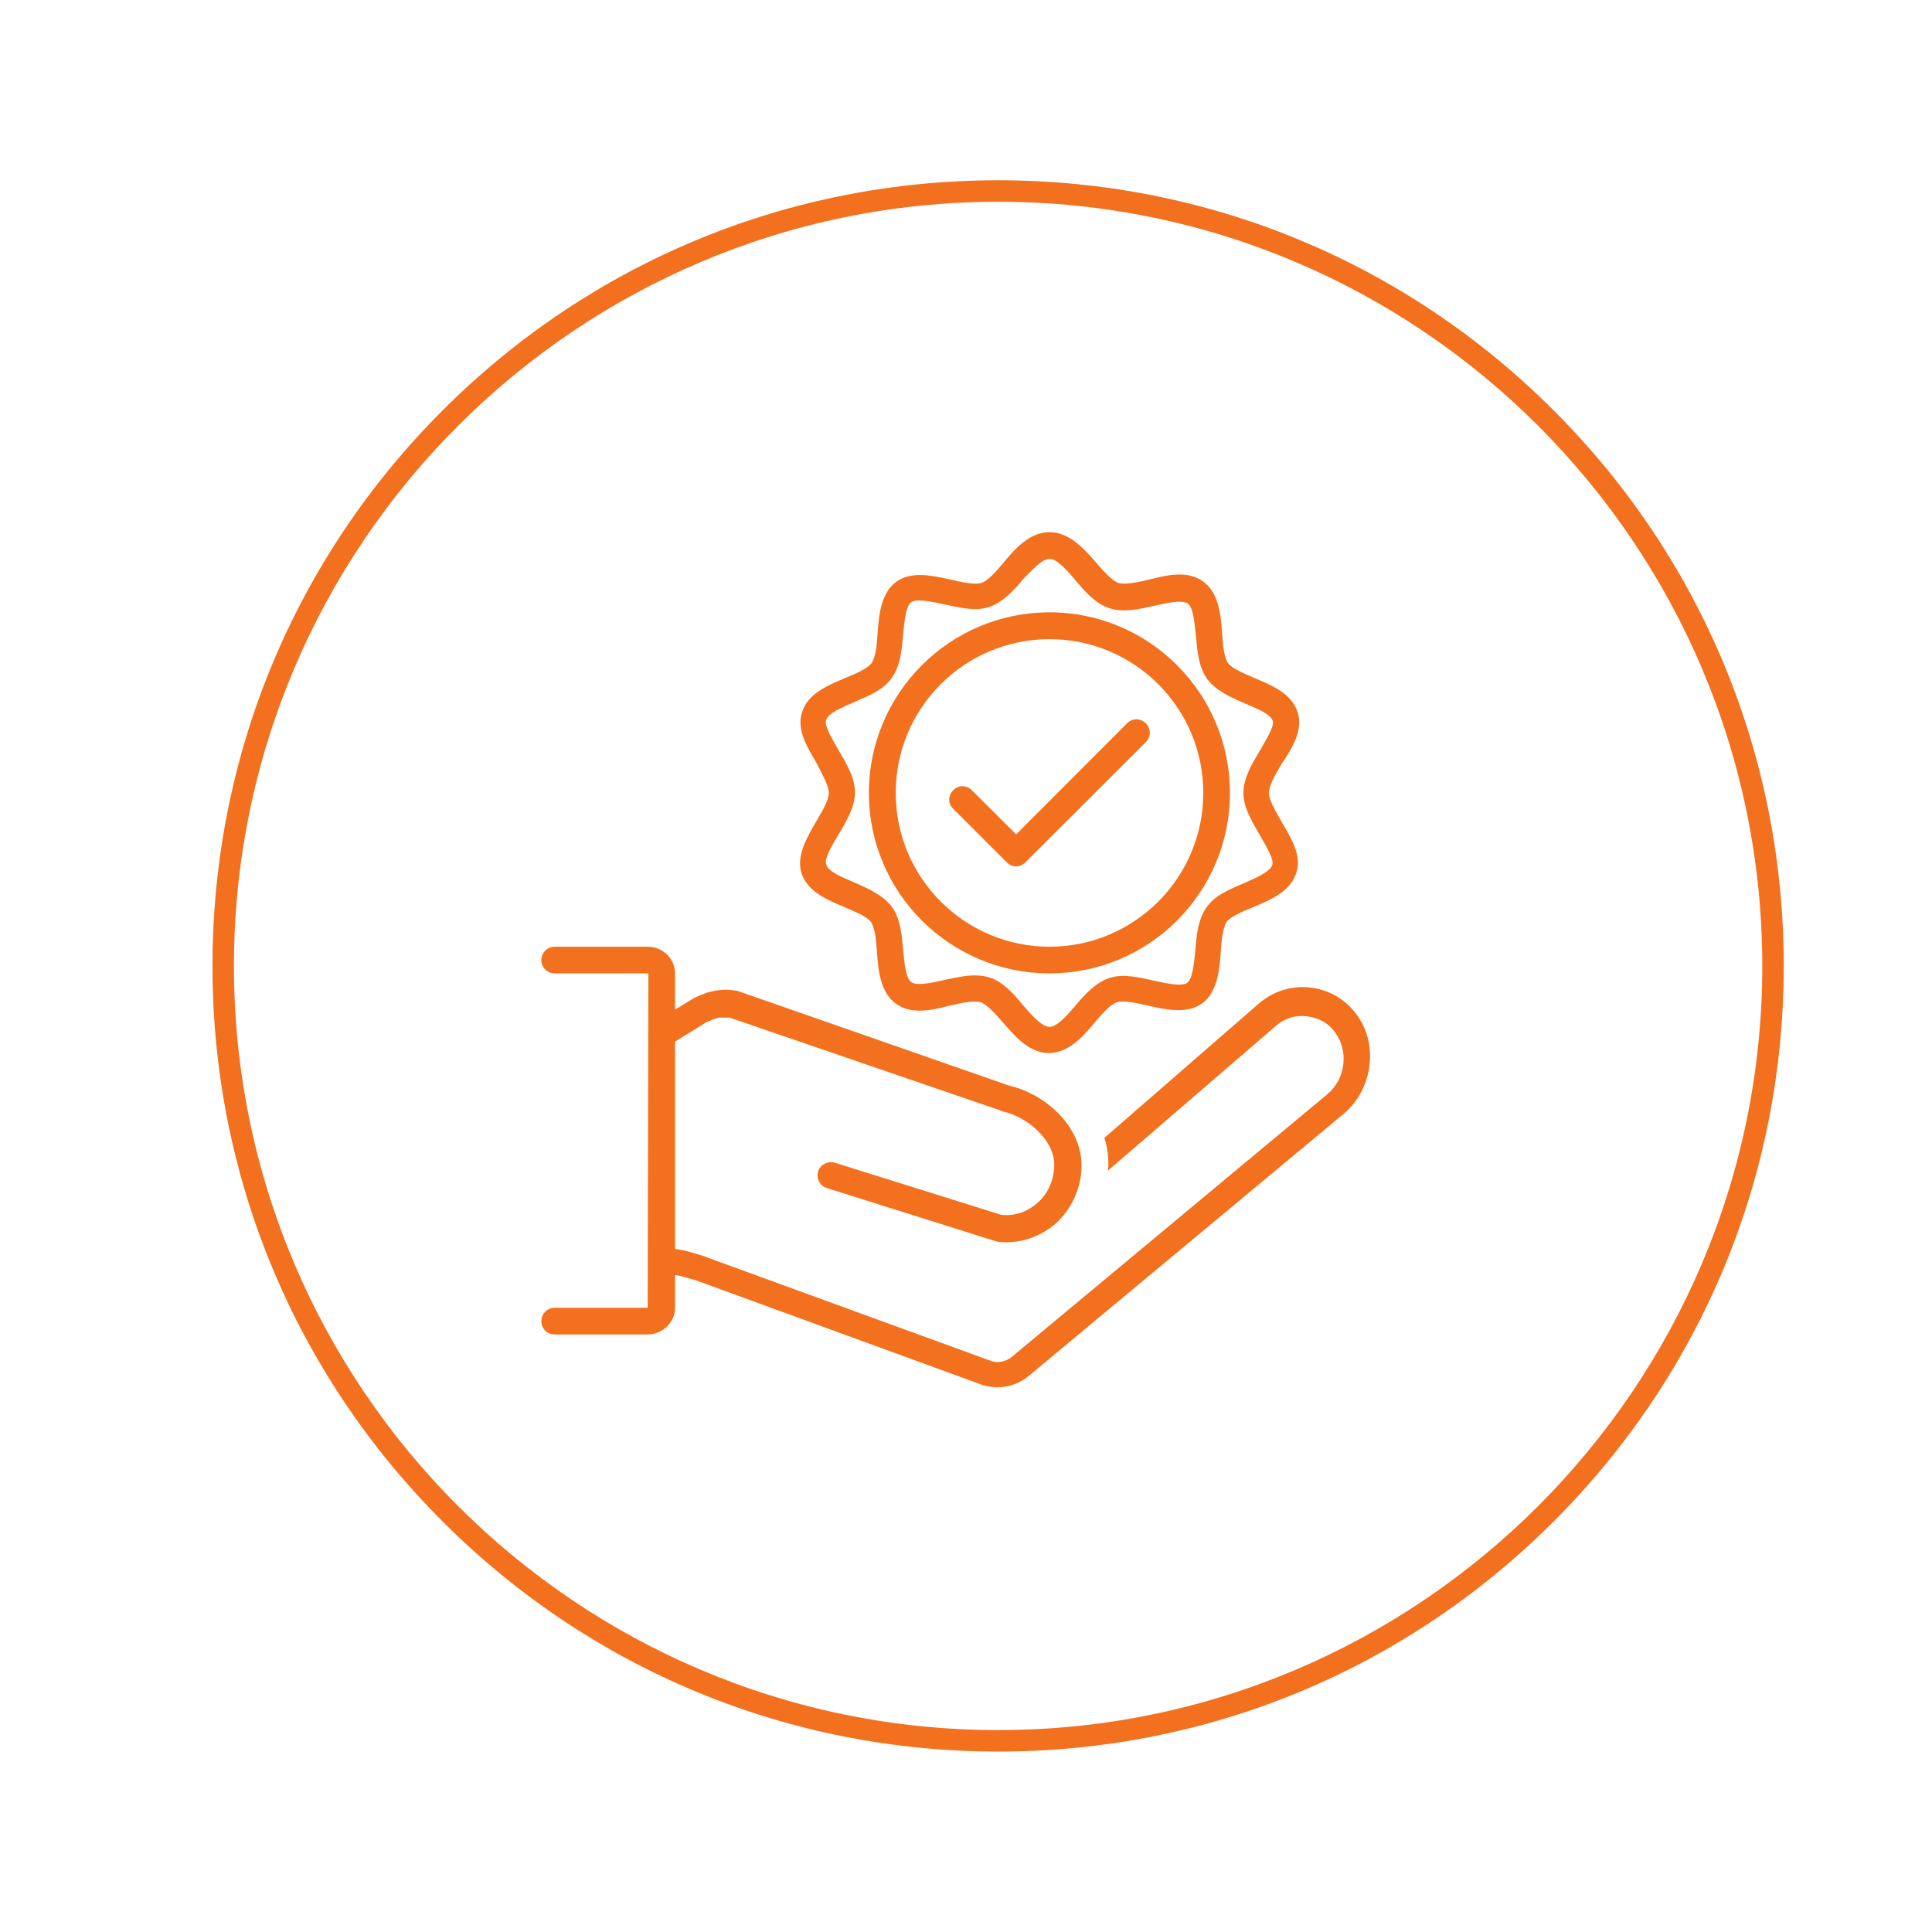 <?xml version="1.0" encoding="UTF-8"?>
<svg xmlns="http://www.w3.org/2000/svg" xmlns:xlink="http://www.w3.org/1999/xlink" width="60" zoomAndPan="magnify" viewBox="0 0 45 45" height="60" preserveAspectRatio="xMidYMid meet">
  <defs>
    <clipPath id="9908e552fc">
      <path d="M 4.949 4.199 L 41.699 4.199 L 41.699 40.949 L 4.949 40.949 Z M 4.949 4.199 "></path>
    </clipPath>
    <clipPath id="608945d2ab">
      <path d="M 12.609 22 L 32 22 L 32 32.617 L 12.609 32.617 Z M 12.609 22 "></path>
    </clipPath>
    <clipPath id="039b2adeaf">
      <path d="M 18 12.367 L 31 12.367 L 31 25 L 18 25 Z M 18 12.367 "></path>
    </clipPath>
  </defs>
  <g id="23f7e09a01">
    <g clip-rule="nonzero" clip-path="url(#9908e552fc)">
      <path style=" stroke:none;fill-rule:nonzero;fill:#f2701e;fill-opacity:1;" d="M 23.25 40.797 C 18.363 40.797 13.766 38.895 10.309 35.438 C 6.852 31.98 4.949 27.387 4.949 22.5 C 4.949 17.613 6.852 13.016 10.309 9.559 C 13.766 6.102 18.363 4.199 23.25 4.199 C 28.137 4.199 32.73 6.102 36.188 9.559 C 39.645 13.016 41.547 17.613 41.547 22.5 C 41.547 27.387 39.645 31.98 36.188 35.438 C 32.73 38.895 28.137 40.797 23.25 40.797 Z M 23.25 4.699 C 13.434 4.699 5.449 12.684 5.449 22.5 C 5.449 32.312 13.434 40.297 23.25 40.297 C 33.062 40.297 41.047 32.312 41.047 22.5 C 41.047 12.684 33.062 4.699 23.25 4.699 Z M 23.25 4.699 "></path>
    </g>
    <g clip-rule="nonzero" clip-path="url(#608945d2ab)">
      <path style=" stroke:none;fill-rule:nonzero;fill:#f2701e;fill-opacity:1;" d="M 12.918 30.461 C 12.746 30.461 12.609 30.602 12.609 30.773 C 12.609 30.945 12.746 31.082 12.918 31.082 L 15.086 31.082 C 15.426 31.082 15.723 30.805 15.723 30.461 L 15.723 29.699 C 15.879 29.715 16.035 29.777 16.207 29.82 L 22.902 32.266 C 22.902 32.266 22.918 32.266 22.918 32.266 C 23.027 32.297 23.121 32.312 23.23 32.312 C 23.496 32.312 23.758 32.223 23.977 32.035 L 31.312 25.93 C 31.984 25.352 32.109 24.309 31.594 23.625 C 31.328 23.266 30.941 23.047 30.504 23 C 30.066 22.953 29.648 23.094 29.32 23.375 L 25.723 26.504 C 25.785 26.691 25.816 26.895 25.816 27.113 C 25.816 27.16 25.816 27.207 25.801 27.27 L 29.727 23.887 C 29.926 23.715 30.176 23.641 30.441 23.672 C 30.707 23.703 30.941 23.824 31.094 24.043 C 31.422 24.48 31.344 25.133 30.91 25.492 L 23.574 31.598 C 23.449 31.707 23.262 31.754 23.105 31.707 L 16.484 29.293 L 16.406 29.262 C 16.207 29.199 15.973 29.121 15.723 29.09 L 15.723 24.262 L 16.453 23.809 C 16.484 23.793 16.5 23.793 16.531 23.777 C 16.547 23.777 16.547 23.777 16.562 23.762 C 16.594 23.746 16.609 23.746 16.641 23.73 C 16.641 23.73 16.656 23.73 16.656 23.73 C 16.672 23.73 16.688 23.715 16.703 23.715 C 16.719 23.715 16.719 23.715 16.734 23.703 C 16.75 23.703 16.75 23.703 16.766 23.703 C 16.781 23.703 16.797 23.703 16.812 23.703 C 16.812 23.703 16.812 23.703 16.828 23.703 C 16.875 23.703 16.906 23.703 16.938 23.703 C 16.938 23.703 16.953 23.703 16.953 23.703 C 16.969 23.703 16.969 23.703 16.984 23.703 C 17 23.703 17.016 23.703 17.031 23.715 L 23.309 25.867 C 23.324 25.867 23.324 25.867 23.34 25.883 C 23.93 26.008 24.555 26.551 24.555 27.129 C 24.555 27.469 24.414 27.812 24.148 28.031 C 23.914 28.234 23.621 28.328 23.324 28.297 L 19.445 27.082 C 19.273 27.035 19.102 27.129 19.055 27.285 C 19.008 27.453 19.102 27.625 19.258 27.672 L 23.168 28.902 C 23.184 28.902 23.199 28.918 23.215 28.918 C 23.293 28.934 23.371 28.934 23.449 28.934 C 23.852 28.934 24.258 28.777 24.57 28.516 C 24.957 28.172 25.191 27.672 25.191 27.145 C 25.191 26.223 24.336 25.477 23.512 25.289 L 17.219 23.094 C 17.203 23.094 17.188 23.078 17.172 23.078 C 16.969 23.047 16.766 23.031 16.453 23.125 C 16.375 23.156 16.285 23.188 16.191 23.234 C 16.176 23.234 16.176 23.25 16.16 23.25 L 15.723 23.516 L 15.723 22.672 C 15.723 22.332 15.441 22.051 15.086 22.051 L 12.918 22.051 C 12.746 22.051 12.609 22.191 12.609 22.363 C 12.609 22.531 12.746 22.672 12.918 22.672 L 15.102 22.672 L 15.086 30.461 Z M 12.918 30.461 "></path>
    </g>
    <g clip-rule="nonzero" clip-path="url(#039b2adeaf)">
      <path style=" stroke:none;fill-rule:nonzero;fill:#f2701e;fill-opacity:1;" d="M 30.223 16.582 C 30.082 16.148 29.617 15.961 29.211 15.789 C 28.961 15.68 28.695 15.57 28.602 15.445 C 28.512 15.305 28.48 15.012 28.465 14.746 C 28.434 14.309 28.387 13.812 28.027 13.547 C 27.668 13.281 27.188 13.391 26.766 13.5 C 26.5 13.562 26.203 13.625 26.051 13.578 C 25.91 13.531 25.707 13.312 25.535 13.109 C 25.238 12.766 24.898 12.395 24.445 12.395 C 23.992 12.395 23.652 12.766 23.371 13.109 C 23.199 13.312 23.012 13.531 22.855 13.578 C 22.699 13.625 22.406 13.562 22.141 13.5 C 21.719 13.406 21.238 13.297 20.879 13.547 C 20.52 13.812 20.473 14.309 20.441 14.746 C 20.426 15.012 20.395 15.305 20.301 15.445 C 20.207 15.57 19.93 15.695 19.695 15.789 C 19.289 15.961 18.82 16.148 18.684 16.582 C 18.543 17.004 18.809 17.41 19.023 17.781 C 19.148 18.031 19.305 18.297 19.305 18.469 C 19.305 18.641 19.148 18.902 19.008 19.137 C 18.793 19.512 18.543 19.934 18.668 20.336 C 18.809 20.773 19.273 20.961 19.68 21.133 C 19.93 21.242 20.191 21.348 20.285 21.473 C 20.379 21.613 20.41 21.91 20.426 22.176 C 20.457 22.609 20.504 23.109 20.863 23.375 C 21.223 23.641 21.703 23.531 22.125 23.422 C 22.391 23.359 22.684 23.297 22.84 23.344 C 22.98 23.391 23.184 23.609 23.355 23.809 C 23.652 24.152 23.977 24.527 24.43 24.527 C 24.883 24.527 25.223 24.152 25.504 23.809 C 25.676 23.609 25.863 23.391 26.02 23.344 C 26.172 23.297 26.469 23.359 26.734 23.422 C 27.156 23.516 27.637 23.625 27.996 23.375 C 28.355 23.109 28.402 22.609 28.434 22.176 C 28.449 21.91 28.48 21.613 28.57 21.473 C 28.664 21.348 28.945 21.227 29.18 21.133 C 29.586 20.961 30.051 20.773 30.191 20.336 C 30.332 19.918 30.066 19.512 29.848 19.137 C 29.711 18.887 29.555 18.641 29.555 18.469 C 29.555 18.297 29.711 18.031 29.848 17.797 C 30.098 17.426 30.363 17.004 30.223 16.582 Z M 29.352 17.473 C 29.164 17.781 28.961 18.125 28.961 18.469 C 28.961 18.812 29.164 19.137 29.352 19.465 C 29.492 19.715 29.68 20.012 29.633 20.148 C 29.586 20.305 29.258 20.445 28.977 20.57 C 28.648 20.711 28.293 20.852 28.105 21.133 C 27.902 21.41 27.871 21.785 27.84 22.145 C 27.809 22.457 27.777 22.797 27.652 22.891 C 27.527 22.984 27.172 22.906 26.891 22.844 C 26.531 22.766 26.156 22.672 25.832 22.781 C 25.52 22.891 25.27 23.156 25.035 23.438 C 24.852 23.656 24.617 23.918 24.445 23.918 C 24.273 23.918 24.039 23.656 23.836 23.422 C 23.605 23.141 23.355 22.859 23.043 22.766 C 22.934 22.734 22.824 22.719 22.699 22.719 C 22.469 22.719 22.219 22.781 21.984 22.828 C 21.703 22.891 21.359 22.969 21.223 22.875 C 21.098 22.781 21.066 22.441 21.035 22.129 C 21.004 21.77 20.973 21.395 20.77 21.117 C 20.566 20.852 20.223 20.695 19.898 20.555 C 19.617 20.43 19.289 20.305 19.242 20.133 C 19.195 19.996 19.383 19.684 19.523 19.449 C 19.711 19.137 19.914 18.797 19.914 18.453 C 19.914 18.109 19.711 17.781 19.523 17.457 C 19.383 17.207 19.195 16.91 19.242 16.77 C 19.289 16.613 19.617 16.473 19.898 16.352 C 20.223 16.211 20.582 16.07 20.77 15.789 C 20.973 15.508 21.004 15.137 21.035 14.777 C 21.066 14.465 21.098 14.121 21.223 14.027 C 21.344 13.938 21.703 14.012 21.984 14.074 C 22.344 14.152 22.715 14.246 23.043 14.137 C 23.355 14.027 23.605 13.766 23.836 13.484 C 24.039 13.281 24.273 13.016 24.445 13.016 C 24.617 13.016 24.852 13.281 25.051 13.516 C 25.285 13.797 25.535 14.074 25.848 14.168 C 26.172 14.277 26.547 14.184 26.906 14.105 C 27.188 14.043 27.527 13.965 27.668 14.059 C 27.793 14.152 27.824 14.496 27.855 14.809 C 27.887 15.168 27.918 15.539 28.121 15.82 C 28.324 16.086 28.664 16.242 28.992 16.383 C 29.273 16.504 29.602 16.629 29.648 16.801 C 29.68 16.926 29.492 17.223 29.352 17.473 Z M 29.352 17.473 "></path>
    </g>
    <path style=" stroke:none;fill-rule:nonzero;fill:#f2701e;fill-opacity:1;" d="M 24.445 14.262 C 22.125 14.262 20.238 16.148 20.238 18.469 C 20.238 20.789 22.125 22.672 24.445 22.672 C 26.766 22.672 28.648 20.789 28.648 18.469 C 28.648 16.148 26.766 14.262 24.445 14.262 Z M 24.445 22.051 C 22.469 22.051 20.863 20.445 20.863 18.469 C 20.863 16.488 22.469 14.887 24.445 14.887 C 26.422 14.887 28.027 16.488 28.027 18.469 C 28.027 20.445 26.422 22.051 24.445 22.051 Z M 24.445 22.051 "></path>
    <path style=" stroke:none;fill-rule:nonzero;fill:#f2701e;fill-opacity:1;" d="M 26.25 16.848 L 23.668 19.434 L 22.637 18.406 C 22.512 18.281 22.328 18.281 22.203 18.406 C 22.078 18.531 22.078 18.719 22.203 18.84 L 23.449 20.086 C 23.512 20.148 23.59 20.18 23.668 20.18 C 23.742 20.18 23.82 20.148 23.883 20.086 L 26.688 17.285 C 26.812 17.16 26.812 16.973 26.688 16.848 C 26.562 16.723 26.375 16.723 26.25 16.848 Z M 26.25 16.848 "></path>
  </g>
</svg>
